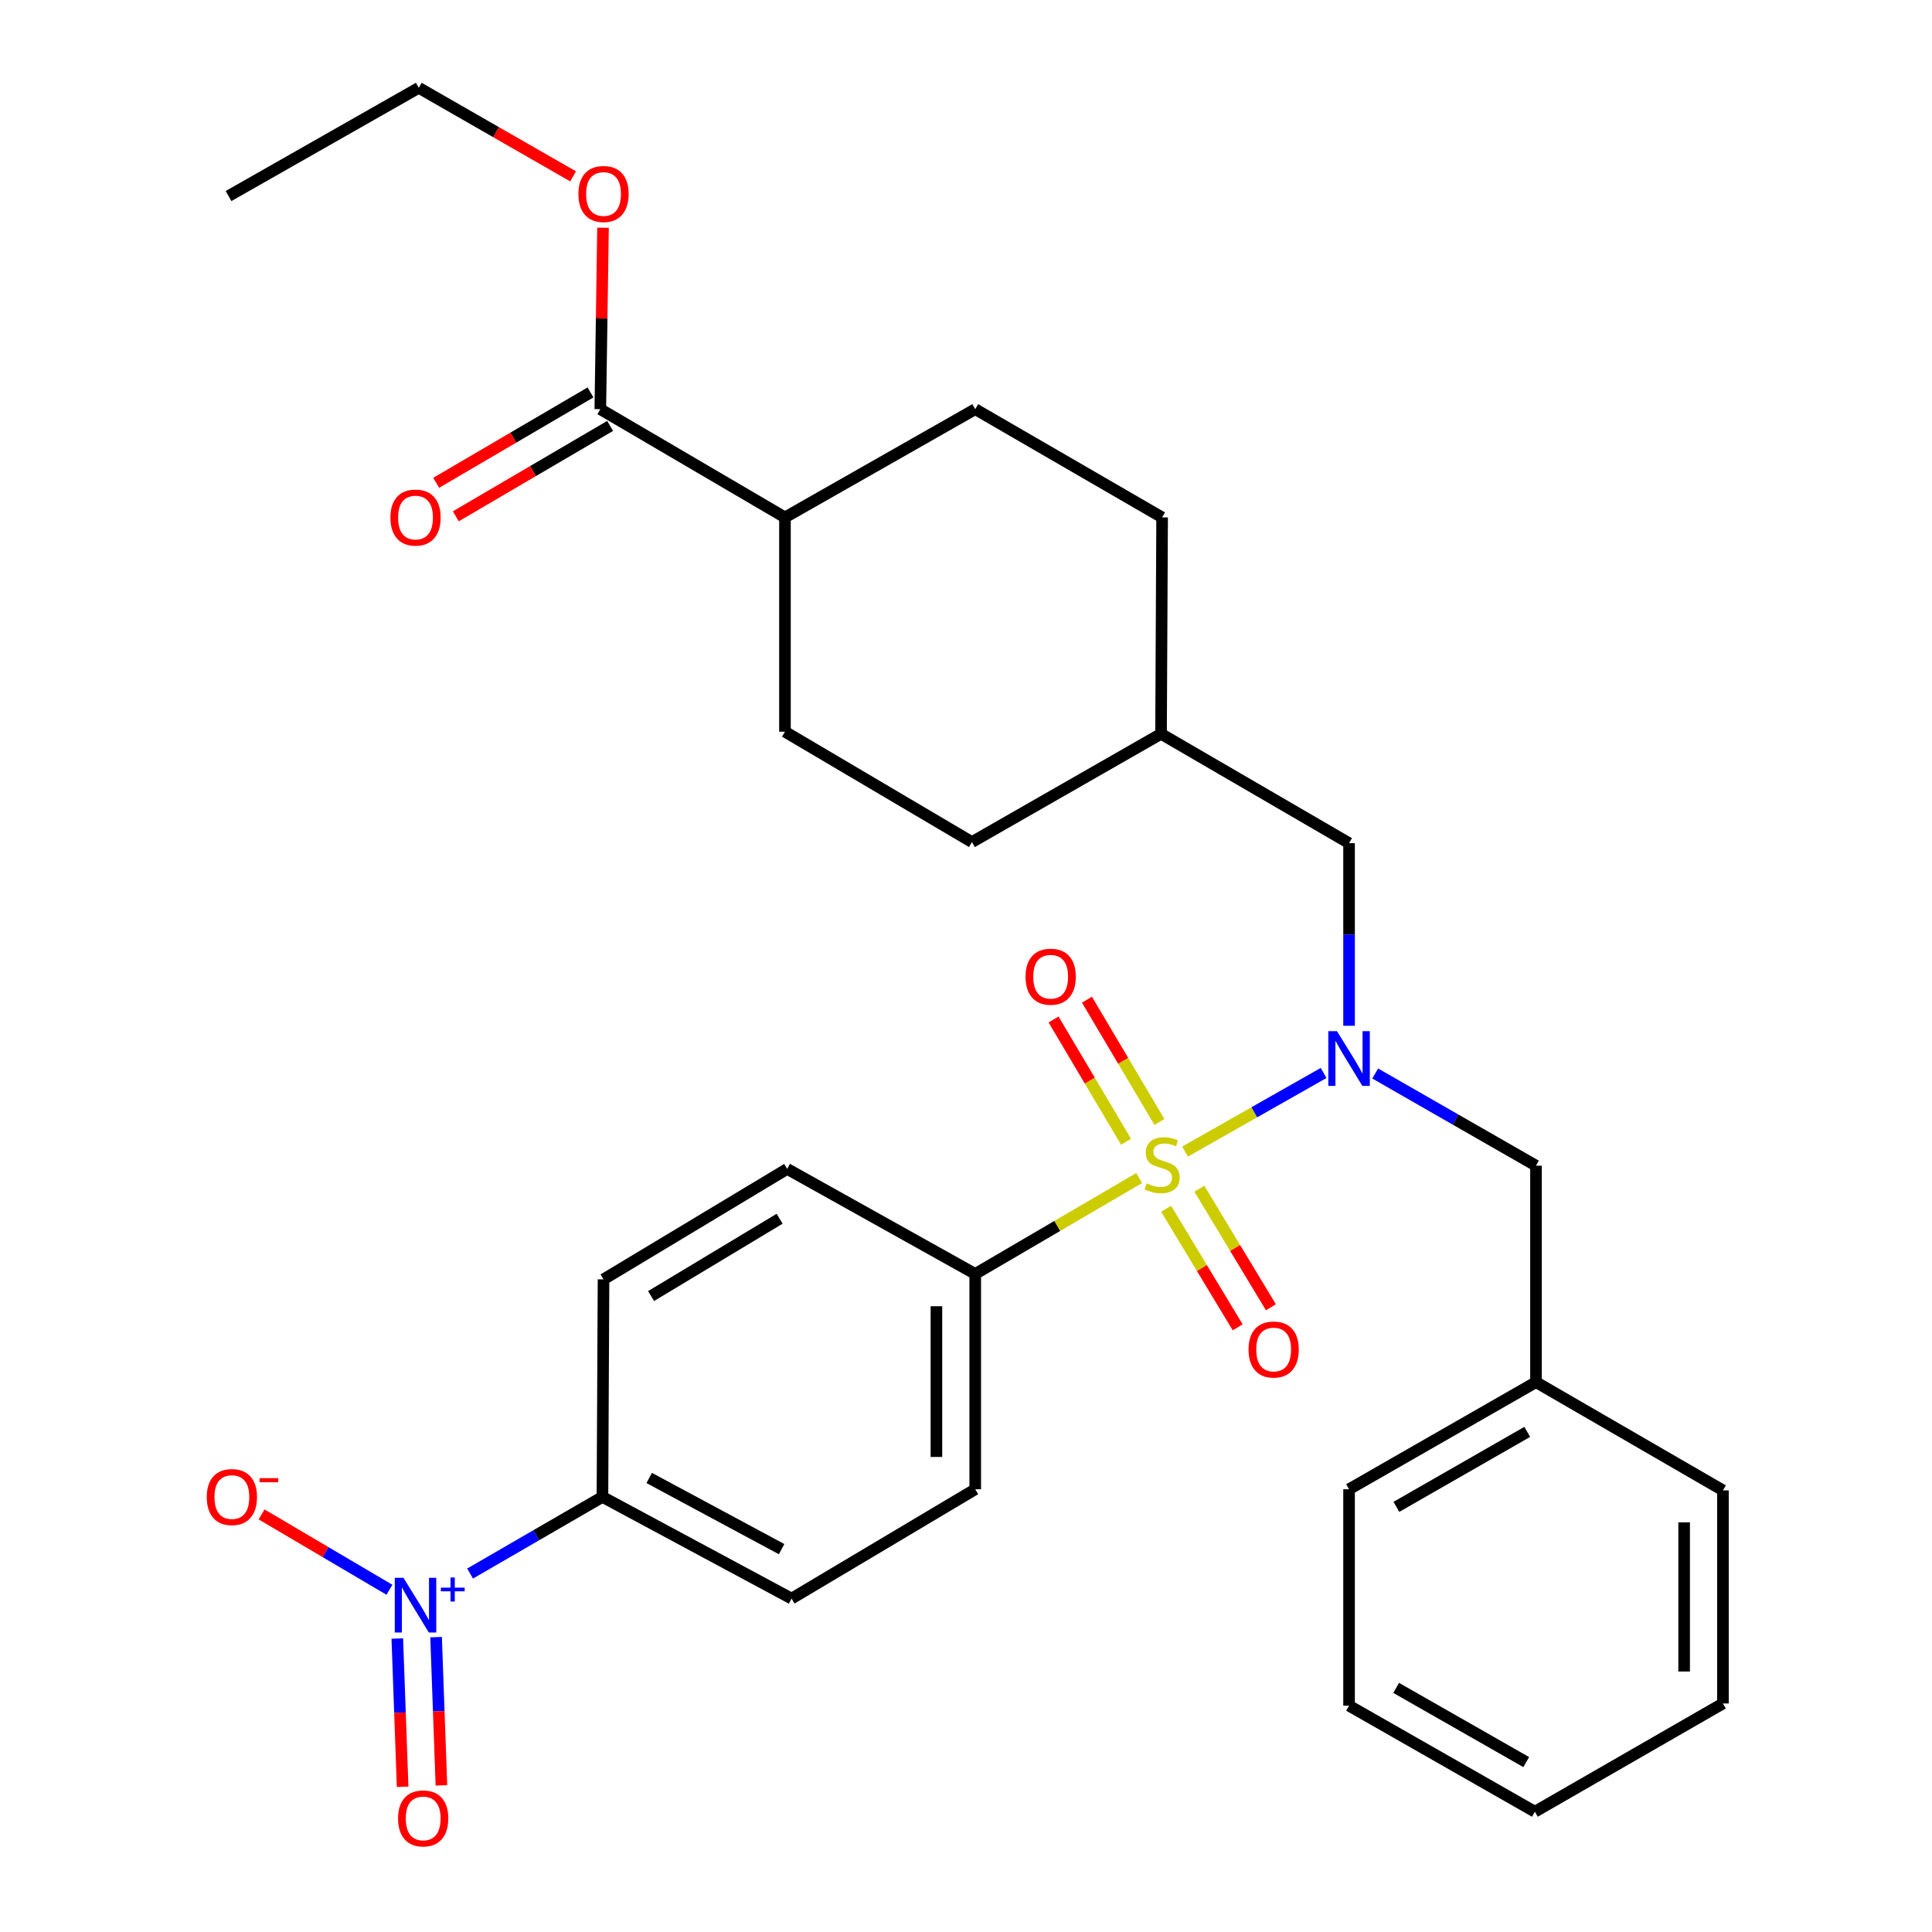 <?xml version='1.0' encoding='iso-8859-1'?>
<svg version='1.1' baseProfile='full'
              xmlns='http://www.w3.org/2000/svg'
                      xmlns:rdkit='http://www.rdkit.org/xml'
                      xmlns:xlink='http://www.w3.org/1999/xlink'
                  xml:space='preserve'
width='1000px' height='1000px' viewBox='0 0 1000 1000'>
<!-- END OF HEADER -->
<rect style='opacity:1.0;fill:#FFFFFF;stroke:none' width='1000' height='1000' x='0' y='0'> </rect>
<path class='bond-0' d='M 613.371,596.06 L 649.231,575.712' style='fill:none;fill-rule:evenodd;stroke:#CCCC00;stroke-width:6px;stroke-linecap:butt;stroke-linejoin:miter;stroke-opacity:1' />
<path class='bond-0' d='M 649.231,575.712 L 685.092,555.364' style='fill:none;fill-rule:evenodd;stroke:#0000FF;stroke-width:6px;stroke-linecap:butt;stroke-linejoin:miter;stroke-opacity:1' />
<path class='bond-2' d='M 589.628,609.742 L 547.204,634.562' style='fill:none;fill-rule:evenodd;stroke:#CCCC00;stroke-width:6px;stroke-linecap:butt;stroke-linejoin:miter;stroke-opacity:1' />
<path class='bond-2' d='M 547.204,634.562 L 504.78,659.381' style='fill:none;fill-rule:evenodd;stroke:#000000;stroke-width:6px;stroke-linecap:butt;stroke-linejoin:miter;stroke-opacity:1' />
<path class='bond-4' d='M 603.577,625.655 L 622.099,656.338' style='fill:none;fill-rule:evenodd;stroke:#CCCC00;stroke-width:6px;stroke-linecap:butt;stroke-linejoin:miter;stroke-opacity:1' />
<path class='bond-4' d='M 622.099,656.338 L 640.62,687.021' style='fill:none;fill-rule:evenodd;stroke:#FF0000;stroke-width:6px;stroke-linecap:butt;stroke-linejoin:miter;stroke-opacity:1' />
<path class='bond-4' d='M 620.778,615.272 L 639.299,645.955' style='fill:none;fill-rule:evenodd;stroke:#CCCC00;stroke-width:6px;stroke-linecap:butt;stroke-linejoin:miter;stroke-opacity:1' />
<path class='bond-4' d='M 639.299,645.955 L 657.821,676.638' style='fill:none;fill-rule:evenodd;stroke:#FF0000;stroke-width:6px;stroke-linecap:butt;stroke-linejoin:miter;stroke-opacity:1' />
<path class='bond-5' d='M 600.107,580.72 L 581.353,549.077' style='fill:none;fill-rule:evenodd;stroke:#CCCC00;stroke-width:6px;stroke-linecap:butt;stroke-linejoin:miter;stroke-opacity:1' />
<path class='bond-5' d='M 581.353,549.077 L 562.599,517.433' style='fill:none;fill-rule:evenodd;stroke:#FF0000;stroke-width:6px;stroke-linecap:butt;stroke-linejoin:miter;stroke-opacity:1' />
<path class='bond-5' d='M 582.823,590.964 L 564.069,559.32' style='fill:none;fill-rule:evenodd;stroke:#CCCC00;stroke-width:6px;stroke-linecap:butt;stroke-linejoin:miter;stroke-opacity:1' />
<path class='bond-5' d='M 564.069,559.32 L 545.315,527.677' style='fill:none;fill-rule:evenodd;stroke:#FF0000;stroke-width:6px;stroke-linecap:butt;stroke-linejoin:miter;stroke-opacity:1' />
<path class='bond-8' d='M 711.8,555.642 L 753.412,579.501' style='fill:none;fill-rule:evenodd;stroke:#0000FF;stroke-width:6px;stroke-linecap:butt;stroke-linejoin:miter;stroke-opacity:1' />
<path class='bond-8' d='M 753.412,579.501 L 795.023,603.36' style='fill:none;fill-rule:evenodd;stroke:#000000;stroke-width:6px;stroke-linecap:butt;stroke-linejoin:miter;stroke-opacity:1' />
<path class='bond-10' d='M 698.272,530.939 L 698.272,483.681' style='fill:none;fill-rule:evenodd;stroke:#0000FF;stroke-width:6px;stroke-linecap:butt;stroke-linejoin:miter;stroke-opacity:1' />
<path class='bond-10' d='M 698.272,483.681 L 698.272,436.422' style='fill:none;fill-rule:evenodd;stroke:#000000;stroke-width:6px;stroke-linecap:butt;stroke-linejoin:miter;stroke-opacity:1' />
<path class='bond-1' d='M 243.313,814.465 L 277.569,794.63' style='fill:none;fill-rule:evenodd;stroke:#0000FF;stroke-width:6px;stroke-linecap:butt;stroke-linejoin:miter;stroke-opacity:1' />
<path class='bond-1' d='M 277.569,794.63 L 311.825,774.795' style='fill:none;fill-rule:evenodd;stroke:#000000;stroke-width:6px;stroke-linecap:butt;stroke-linejoin:miter;stroke-opacity:1' />
<path class='bond-7' d='M 201.575,822.862 L 168.48,803.357' style='fill:none;fill-rule:evenodd;stroke:#0000FF;stroke-width:6px;stroke-linecap:butt;stroke-linejoin:miter;stroke-opacity:1' />
<path class='bond-7' d='M 168.48,803.357 L 135.385,783.852' style='fill:none;fill-rule:evenodd;stroke:#FF0000;stroke-width:6px;stroke-linecap:butt;stroke-linejoin:miter;stroke-opacity:1' />
<path class='bond-9' d='M 205.642,848.097 L 207.02,886.466' style='fill:none;fill-rule:evenodd;stroke:#0000FF;stroke-width:6px;stroke-linecap:butt;stroke-linejoin:miter;stroke-opacity:1' />
<path class='bond-9' d='M 207.02,886.466 L 208.398,924.834' style='fill:none;fill-rule:evenodd;stroke:#FF0000;stroke-width:6px;stroke-linecap:butt;stroke-linejoin:miter;stroke-opacity:1' />
<path class='bond-9' d='M 225.72,847.376 L 227.099,885.745' style='fill:none;fill-rule:evenodd;stroke:#0000FF;stroke-width:6px;stroke-linecap:butt;stroke-linejoin:miter;stroke-opacity:1' />
<path class='bond-9' d='M 227.099,885.745 L 228.477,924.113' style='fill:none;fill-rule:evenodd;stroke:#FF0000;stroke-width:6px;stroke-linecap:butt;stroke-linejoin:miter;stroke-opacity:1' />
<path class='bond-13' d='M 504.78,659.381 L 407.438,605.023' style='fill:none;fill-rule:evenodd;stroke:#000000;stroke-width:6px;stroke-linecap:butt;stroke-linejoin:miter;stroke-opacity:1' />
<path class='bond-14' d='M 504.78,659.381 L 504.78,770.833' style='fill:none;fill-rule:evenodd;stroke:#000000;stroke-width:6px;stroke-linecap:butt;stroke-linejoin:miter;stroke-opacity:1' />
<path class='bond-14' d='M 484.689,676.099 L 484.689,754.115' style='fill:none;fill-rule:evenodd;stroke:#000000;stroke-width:6px;stroke-linecap:butt;stroke-linejoin:miter;stroke-opacity:1' />
<path class='bond-3' d='M 310.72,211.789 L 406.299,267.811' style='fill:none;fill-rule:evenodd;stroke:#000000;stroke-width:6px;stroke-linecap:butt;stroke-linejoin:miter;stroke-opacity:1' />
<path class='bond-12' d='M 305.643,203.121 L 265.705,226.513' style='fill:none;fill-rule:evenodd;stroke:#000000;stroke-width:6px;stroke-linecap:butt;stroke-linejoin:miter;stroke-opacity:1' />
<path class='bond-12' d='M 265.705,226.513 L 225.767,249.905' style='fill:none;fill-rule:evenodd;stroke:#FF0000;stroke-width:6px;stroke-linecap:butt;stroke-linejoin:miter;stroke-opacity:1' />
<path class='bond-12' d='M 315.797,220.457 L 275.859,243.85' style='fill:none;fill-rule:evenodd;stroke:#000000;stroke-width:6px;stroke-linecap:butt;stroke-linejoin:miter;stroke-opacity:1' />
<path class='bond-12' d='M 275.859,243.85 L 235.922,267.242' style='fill:none;fill-rule:evenodd;stroke:#FF0000;stroke-width:6px;stroke-linecap:butt;stroke-linejoin:miter;stroke-opacity:1' />
<path class='bond-20' d='M 310.72,211.789 L 311.42,164.831' style='fill:none;fill-rule:evenodd;stroke:#000000;stroke-width:6px;stroke-linecap:butt;stroke-linejoin:miter;stroke-opacity:1' />
<path class='bond-20' d='M 311.42,164.831 L 312.121,117.873' style='fill:none;fill-rule:evenodd;stroke:#FF0000;stroke-width:6px;stroke-linecap:butt;stroke-linejoin:miter;stroke-opacity:1' />
<path class='bond-6' d='M 311.825,774.795 L 409.726,827.424' style='fill:none;fill-rule:evenodd;stroke:#000000;stroke-width:6px;stroke-linecap:butt;stroke-linejoin:miter;stroke-opacity:1' />
<path class='bond-6' d='M 336.023,764.993 L 404.554,801.833' style='fill:none;fill-rule:evenodd;stroke:#000000;stroke-width:6px;stroke-linecap:butt;stroke-linejoin:miter;stroke-opacity:1' />
<path class='bond-31' d='M 311.825,774.795 L 312.383,662.194' style='fill:none;fill-rule:evenodd;stroke:#000000;stroke-width:6px;stroke-linecap:butt;stroke-linejoin:miter;stroke-opacity:1' />
<path class='bond-21' d='M 795.023,603.36 L 795.023,715.392' style='fill:none;fill-rule:evenodd;stroke:#000000;stroke-width:6px;stroke-linecap:butt;stroke-linejoin:miter;stroke-opacity:1' />
<path class='bond-19' d='M 698.272,436.422 L 600.951,379.832' style='fill:none;fill-rule:evenodd;stroke:#000000;stroke-width:6px;stroke-linecap:butt;stroke-linejoin:miter;stroke-opacity:1' />
<path class='bond-11' d='M 406.299,267.811 L 406.299,378.727' style='fill:none;fill-rule:evenodd;stroke:#000000;stroke-width:6px;stroke-linecap:butt;stroke-linejoin:miter;stroke-opacity:1' />
<path class='bond-32' d='M 406.299,267.811 L 504.78,211.789' style='fill:none;fill-rule:evenodd;stroke:#000000;stroke-width:6px;stroke-linecap:butt;stroke-linejoin:miter;stroke-opacity:1' />
<path class='bond-16' d='M 407.438,605.023 L 312.383,662.194' style='fill:none;fill-rule:evenodd;stroke:#000000;stroke-width:6px;stroke-linecap:butt;stroke-linejoin:miter;stroke-opacity:1' />
<path class='bond-16' d='M 403.535,630.816 L 336.996,670.836' style='fill:none;fill-rule:evenodd;stroke:#000000;stroke-width:6px;stroke-linecap:butt;stroke-linejoin:miter;stroke-opacity:1' />
<path class='bond-15' d='M 504.78,770.833 L 409.726,827.424' style='fill:none;fill-rule:evenodd;stroke:#000000;stroke-width:6px;stroke-linecap:butt;stroke-linejoin:miter;stroke-opacity:1' />
<path class='bond-17' d='M 406.299,378.727 L 503.073,435.853' style='fill:none;fill-rule:evenodd;stroke:#000000;stroke-width:6px;stroke-linecap:butt;stroke-linejoin:miter;stroke-opacity:1' />
<path class='bond-18' d='M 504.78,211.789 L 601.51,267.811' style='fill:none;fill-rule:evenodd;stroke:#000000;stroke-width:6px;stroke-linecap:butt;stroke-linejoin:miter;stroke-opacity:1' />
<path class='bond-22' d='M 600.951,379.832 L 601.51,267.811' style='fill:none;fill-rule:evenodd;stroke:#000000;stroke-width:6px;stroke-linecap:butt;stroke-linejoin:miter;stroke-opacity:1' />
<path class='bond-23' d='M 600.951,379.832 L 503.073,435.853' style='fill:none;fill-rule:evenodd;stroke:#000000;stroke-width:6px;stroke-linecap:butt;stroke-linejoin:miter;stroke-opacity:1' />
<path class='bond-24' d='M 296.627,91.285 L 256.693,68.37' style='fill:none;fill-rule:evenodd;stroke:#FF0000;stroke-width:6px;stroke-linecap:butt;stroke-linejoin:miter;stroke-opacity:1' />
<path class='bond-24' d='M 256.693,68.37 L 216.759,45.455' style='fill:none;fill-rule:evenodd;stroke:#000000;stroke-width:6px;stroke-linecap:butt;stroke-linejoin:miter;stroke-opacity:1' />
<path class='bond-25' d='M 795.023,715.392 L 698.272,770.833' style='fill:none;fill-rule:evenodd;stroke:#000000;stroke-width:6px;stroke-linecap:butt;stroke-linejoin:miter;stroke-opacity:1' />
<path class='bond-25' d='M 790.5,741.14 L 722.774,779.949' style='fill:none;fill-rule:evenodd;stroke:#000000;stroke-width:6px;stroke-linecap:butt;stroke-linejoin:miter;stroke-opacity:1' />
<path class='bond-26' d='M 795.023,715.392 L 891.797,771.413' style='fill:none;fill-rule:evenodd;stroke:#000000;stroke-width:6px;stroke-linecap:butt;stroke-linejoin:miter;stroke-opacity:1' />
<path class='bond-27' d='M 216.759,45.455 L 118.3,101.465' style='fill:none;fill-rule:evenodd;stroke:#000000;stroke-width:6px;stroke-linecap:butt;stroke-linejoin:miter;stroke-opacity:1' />
<path class='bond-28' d='M 698.272,770.833 L 698.272,882.865' style='fill:none;fill-rule:evenodd;stroke:#000000;stroke-width:6px;stroke-linecap:butt;stroke-linejoin:miter;stroke-opacity:1' />
<path class='bond-29' d='M 891.797,771.413 L 891.797,881.715' style='fill:none;fill-rule:evenodd;stroke:#000000;stroke-width:6px;stroke-linecap:butt;stroke-linejoin:miter;stroke-opacity:1' />
<path class='bond-29' d='M 871.706,787.959 L 871.706,865.17' style='fill:none;fill-rule:evenodd;stroke:#000000;stroke-width:6px;stroke-linecap:butt;stroke-linejoin:miter;stroke-opacity:1' />
<path class='bond-33' d='M 698.272,882.865 L 794.443,937.737' style='fill:none;fill-rule:evenodd;stroke:#000000;stroke-width:6px;stroke-linecap:butt;stroke-linejoin:miter;stroke-opacity:1' />
<path class='bond-33' d='M 722.654,873.645 L 789.974,912.055' style='fill:none;fill-rule:evenodd;stroke:#000000;stroke-width:6px;stroke-linecap:butt;stroke-linejoin:miter;stroke-opacity:1' />
<path class='bond-30' d='M 891.797,881.715 L 794.443,937.737' style='fill:none;fill-rule:evenodd;stroke:#000000;stroke-width:6px;stroke-linecap:butt;stroke-linejoin:miter;stroke-opacity:1' />
<path  class='atom-0' d='M 593.51 612.511
Q 593.83 612.631, 595.15 613.191
Q 596.47 613.751, 597.91 614.111
Q 599.39 614.431, 600.83 614.431
Q 603.51 614.431, 605.07 613.151
Q 606.63 611.831, 606.63 609.551
Q 606.63 607.991, 605.83 607.031
Q 605.07 606.071, 603.87 605.551
Q 602.67 605.031, 600.67 604.431
Q 598.15 603.671, 596.63 602.951
Q 595.15 602.231, 594.07 600.711
Q 593.03 599.191, 593.03 596.631
Q 593.03 593.071, 595.43 590.871
Q 597.87 588.671, 602.67 588.671
Q 605.95 588.671, 609.67 590.231
L 608.75 593.311
Q 605.35 591.911, 602.79 591.911
Q 600.03 591.911, 598.51 593.071
Q 596.99 594.191, 597.03 596.151
Q 597.03 597.671, 597.79 598.591
Q 598.59 599.511, 599.71 600.031
Q 600.87 600.551, 602.79 601.151
Q 605.35 601.951, 606.87 602.751
Q 608.39 603.551, 609.47 605.191
Q 610.59 606.791, 610.59 609.551
Q 610.59 613.471, 607.95 615.591
Q 605.35 617.671, 600.99 617.671
Q 598.47 617.671, 596.55 617.111
Q 594.67 616.591, 592.43 615.671
L 593.51 612.511
' fill='#CCCC00'/>
<path  class='atom-1' d='M 692.012 533.725
L 701.292 548.725
Q 702.212 550.205, 703.692 552.885
Q 705.172 555.565, 705.252 555.725
L 705.252 533.725
L 709.012 533.725
L 709.012 562.045
L 705.132 562.045
L 695.172 545.645
Q 694.012 543.725, 692.772 541.525
Q 691.572 539.325, 691.212 538.645
L 691.212 562.045
L 687.532 562.045
L 687.532 533.725
L 692.012 533.725
' fill='#0000FF'/>
<path  class='atom-2' d='M 208.813 816.657
L 218.093 831.657
Q 219.013 833.137, 220.493 835.817
Q 221.973 838.497, 222.053 838.657
L 222.053 816.657
L 225.813 816.657
L 225.813 844.977
L 221.933 844.977
L 211.973 828.577
Q 210.813 826.657, 209.573 824.457
Q 208.373 822.257, 208.013 821.577
L 208.013 844.977
L 204.333 844.977
L 204.333 816.657
L 208.813 816.657
' fill='#0000FF'/>
<path  class='atom-2' d='M 228.189 821.762
L 233.179 821.762
L 233.179 816.508
L 235.397 816.508
L 235.397 821.762
L 240.518 821.762
L 240.518 823.663
L 235.397 823.663
L 235.397 828.943
L 233.179 828.943
L 233.179 823.663
L 228.189 823.663
L 228.189 821.762
' fill='#0000FF'/>
<path  class='atom-5' d='M 646.239 698.506
Q 646.239 691.706, 649.599 687.906
Q 652.959 684.106, 659.239 684.106
Q 665.519 684.106, 668.879 687.906
Q 672.239 691.706, 672.239 698.506
Q 672.239 705.386, 668.839 709.306
Q 665.439 713.186, 659.239 713.186
Q 652.999 713.186, 649.599 709.306
Q 646.239 705.426, 646.239 698.506
M 659.239 709.986
Q 663.559 709.986, 665.879 707.106
Q 668.239 704.186, 668.239 698.506
Q 668.239 692.946, 665.879 690.146
Q 663.559 687.306, 659.239 687.306
Q 654.919 687.306, 652.559 690.106
Q 650.239 692.906, 650.239 698.506
Q 650.239 704.226, 652.559 707.106
Q 654.919 709.986, 659.239 709.986
' fill='#FF0000'/>
<path  class='atom-6' d='M 530.825 505.539
Q 530.825 498.739, 534.185 494.939
Q 537.545 491.139, 543.825 491.139
Q 550.105 491.139, 553.465 494.939
Q 556.825 498.739, 556.825 505.539
Q 556.825 512.419, 553.425 516.339
Q 550.025 520.219, 543.825 520.219
Q 537.585 520.219, 534.185 516.339
Q 530.825 512.459, 530.825 505.539
M 543.825 517.019
Q 548.145 517.019, 550.465 514.139
Q 552.825 511.219, 552.825 505.539
Q 552.825 499.979, 550.465 497.179
Q 548.145 494.339, 543.825 494.339
Q 539.505 494.339, 537.145 497.139
Q 534.825 499.939, 534.825 505.539
Q 534.825 511.259, 537.145 514.139
Q 539.505 517.019, 543.825 517.019
' fill='#FF0000'/>
<path  class='atom-8' d='M 107.019 774.875
Q 107.019 768.075, 110.379 764.275
Q 113.739 760.475, 120.019 760.475
Q 126.299 760.475, 129.659 764.275
Q 133.019 768.075, 133.019 774.875
Q 133.019 781.755, 129.619 785.675
Q 126.219 789.555, 120.019 789.555
Q 113.779 789.555, 110.379 785.675
Q 107.019 781.795, 107.019 774.875
M 120.019 786.355
Q 124.339 786.355, 126.659 783.475
Q 129.019 780.555, 129.019 774.875
Q 129.019 769.315, 126.659 766.515
Q 124.339 763.675, 120.019 763.675
Q 115.699 763.675, 113.339 766.475
Q 111.019 769.275, 111.019 774.875
Q 111.019 780.595, 113.339 783.475
Q 115.699 786.355, 120.019 786.355
' fill='#FF0000'/>
<path  class='atom-8' d='M 134.339 765.098
L 144.027 765.098
L 144.027 767.21
L 134.339 767.21
L 134.339 765.098
' fill='#FF0000'/>
<path  class='atom-10' d='M 206.036 941.21
Q 206.036 934.41, 209.396 930.61
Q 212.756 926.81, 219.036 926.81
Q 225.316 926.81, 228.676 930.61
Q 232.036 934.41, 232.036 941.21
Q 232.036 948.09, 228.636 952.01
Q 225.236 955.89, 219.036 955.89
Q 212.796 955.89, 209.396 952.01
Q 206.036 948.13, 206.036 941.21
M 219.036 952.69
Q 223.356 952.69, 225.676 949.81
Q 228.036 946.89, 228.036 941.21
Q 228.036 935.65, 225.676 932.85
Q 223.356 930.01, 219.036 930.01
Q 214.716 930.01, 212.356 932.81
Q 210.036 935.61, 210.036 941.21
Q 210.036 946.93, 212.356 949.81
Q 214.716 952.69, 219.036 952.69
' fill='#FF0000'/>
<path  class='atom-13' d='M 202.073 267.891
Q 202.073 261.091, 205.433 257.291
Q 208.793 253.491, 215.073 253.491
Q 221.353 253.491, 224.713 257.291
Q 228.073 261.091, 228.073 267.891
Q 228.073 274.771, 224.673 278.691
Q 221.273 282.571, 215.073 282.571
Q 208.833 282.571, 205.433 278.691
Q 202.073 274.811, 202.073 267.891
M 215.073 279.371
Q 219.393 279.371, 221.713 276.491
Q 224.073 273.571, 224.073 267.891
Q 224.073 262.331, 221.713 259.531
Q 219.393 256.691, 215.073 256.691
Q 210.753 256.691, 208.393 259.491
Q 206.073 262.291, 206.073 267.891
Q 206.073 273.611, 208.393 276.491
Q 210.753 279.371, 215.073 279.371
' fill='#FF0000'/>
<path  class='atom-21' d='M 299.383 100.406
Q 299.383 93.606, 302.743 89.806
Q 306.103 86.007, 312.383 86.007
Q 318.663 86.007, 322.023 89.806
Q 325.383 93.606, 325.383 100.406
Q 325.383 107.286, 321.983 111.206
Q 318.583 115.086, 312.383 115.086
Q 306.143 115.086, 302.743 111.206
Q 299.383 107.326, 299.383 100.406
M 312.383 111.886
Q 316.703 111.886, 319.023 109.006
Q 321.383 106.086, 321.383 100.406
Q 321.383 94.847, 319.023 92.046
Q 316.703 89.207, 312.383 89.207
Q 308.063 89.207, 305.703 92.007
Q 303.383 94.806, 303.383 100.406
Q 303.383 106.126, 305.703 109.006
Q 308.063 111.886, 312.383 111.886
' fill='#FF0000'/>
</svg>

